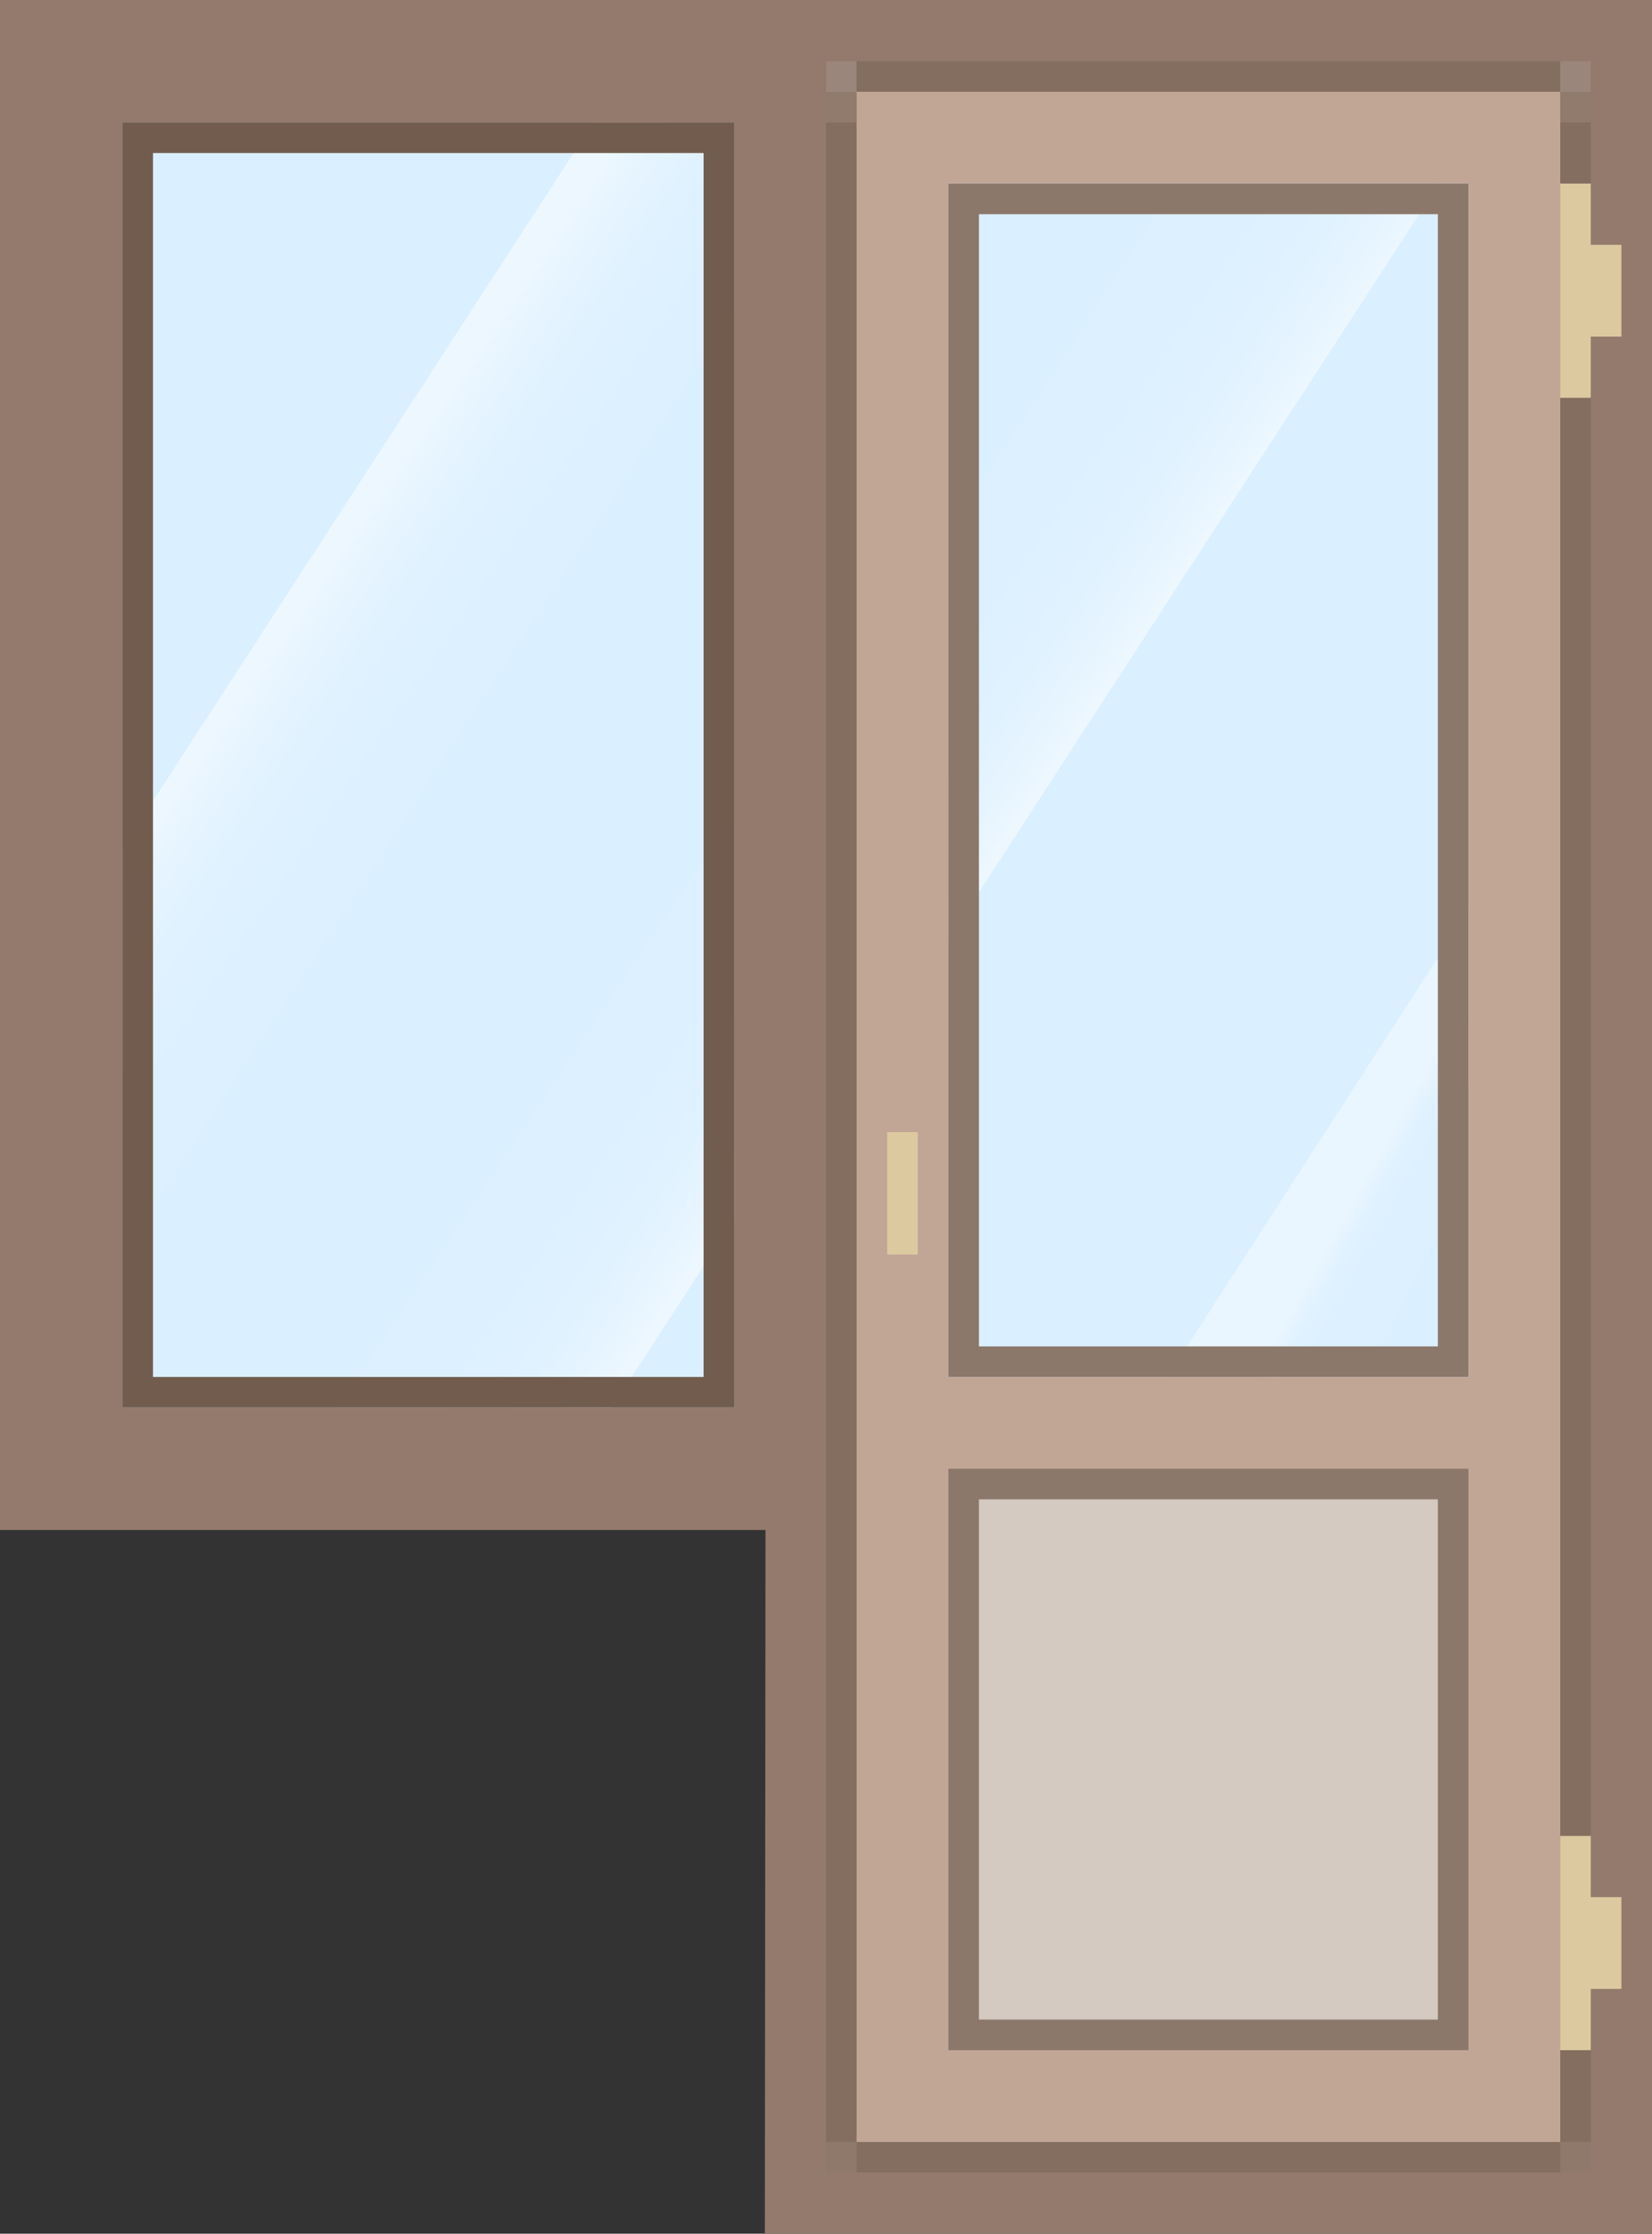 <svg id="Слой_1" data-name="Слой 1" xmlns="http://www.w3.org/2000/svg" xmlns:xlink="http://www.w3.org/1999/xlink" viewBox="0 0 54 73"><rect x="0" y="0" width="54" height="73" fill="#333333" stroke="none"/><defs><style>.cls-1{fill:#937a6c;}.cls-2{fill:#daefff;}.cls-3{fill:url(#Безымянный_градиент_16);}.cls-4{fill:url(#Безымянный_градиент_17);}.cls-5{fill:#715c4d;}.cls-6{fill:#846e5f;}.cls-7{fill:#917b6d;}.cls-8{fill:#8e796b;}.cls-9{fill:#9b867b;}.cls-10{fill:url(#Безымянный_градиент_15);}.cls-11{fill:url(#Безымянный_градиент_17-2);}.cls-12{fill:#8c786b;}.cls-13{fill:#d5cac1;}.cls-14{fill:#c1a595;}.cls-15{fill:#dcc9a0;}</style><linearGradient id="Безымянный_градиент_16" x1="0.043" y1="12.988" x2="35.553" y2="37.111" gradientUnits="userSpaceOnUse"><stop offset="0.278" stop-color="#fff" stop-opacity="0.5"/><stop offset="0.297" stop-color="#fff" stop-opacity="0.368"/><stop offset="0.317" stop-color="#fff" stop-opacity="0.26"/><stop offset="0.339" stop-color="#fff" stop-opacity="0.176"/><stop offset="0.363" stop-color="#fff" stop-opacity="0.116"/><stop offset="0.391" stop-color="#fff" stop-opacity="0.081"/><stop offset="0.433" stop-color="#fff" stop-opacity="0.07"/></linearGradient><linearGradient id="Безымянный_градиент_17" x1="36.838" y1="49.475" x2="1.889" y2="26.026" gradientUnits="userSpaceOnUse"><stop offset="0.385" stop-color="#fff" stop-opacity="0.5"/><stop offset="0.404" stop-color="#fff" stop-opacity="0.368"/><stop offset="0.424" stop-color="#fff" stop-opacity="0.26"/><stop offset="0.446" stop-color="#fff" stop-opacity="0.176"/><stop offset="0.47" stop-color="#fff" stop-opacity="0.116"/><stop offset="0.498" stop-color="#fff" stop-opacity="0.081"/><stop offset="0.54" stop-color="#fff" stop-opacity="0.07"/></linearGradient><linearGradient id="Безымянный_градиент_15" x1="44.077" y1="37.559" x2="47.53" y2="39.488" gradientUnits="userSpaceOnUse"><stop offset="0.243" stop-color="#fff" stop-opacity="0.4"/><stop offset="0.265" stop-color="#fff" stop-opacity="0.358"/><stop offset="0.334" stop-color="#fff" stop-opacity="0.25"/><stop offset="0.408" stop-color="#fff" stop-opacity="0.166"/><stop offset="0.489" stop-color="#fff" stop-opacity="0.106"/><stop offset="0.584" stop-color="#fff" stop-opacity="0.071"/><stop offset="0.725" stop-color="#fff" stop-opacity="0.06"/></linearGradient><linearGradient id="Безымянный_градиент_17-2" x1="52.447" y1="28.133" x2="16.606" y2="4.086" xlink:href="#Безымянный_градиент_17"/></defs><title>s_4-0</title><polygon class="cls-1" points="54 73 25 73 25.021 50 0 50 0 0 54 0 54 73"/><rect class="cls-2" x="4" y="4" width="20" height="42"/><polygon class="cls-3" points="19.399 4 4 27.713 4 40.938 24 10.141 24 4 19.399 4"/><polygon class="cls-4" points="24 39.841 24 27 23.75 27 11 46 20 46 24 39.841"/><path class="cls-5" d="M82.935,130.339v42h20v-42Zm19,41h-18v-40h18Z" transform="translate(-78.935 -126.339)"/><rect class="cls-6" x="129.935" y="130.339" width="1" height="66" transform="translate(181.935 200.339) rotate(-180)"/><rect class="cls-6" x="105.935" y="130.339" width="1" height="66" transform="translate(133.935 200.339) rotate(-180)"/><rect class="cls-7" x="129.935" y="129.339" width="1" height="1" transform="translate(181.935 133.339) rotate(-180)"/><rect class="cls-7" x="105.935" y="129.339" width="1" height="1" transform="translate(133.935 133.339) rotate(-180)"/><rect class="cls-8" x="129.935" y="196.339" width="1" height="1" transform="translate(181.935 267.339) rotate(-180)"/><rect class="cls-8" x="105.935" y="196.339" width="1" height="1" transform="translate(133.935 267.339) rotate(-180)"/><rect class="cls-6" x="106.935" y="196.339" width="23" height="1" transform="translate(157.935 267.339) rotate(-180)"/><rect class="cls-9" x="129.935" y="128.339" width="1" height="1" transform="translate(181.935 131.339) rotate(-180)"/><rect class="cls-9" x="105.935" y="128.339" width="1" height="1" transform="translate(133.935 131.339) rotate(-180)"/><rect class="cls-6" x="106.935" y="128.339" width="23" height="1" transform="translate(157.935 131.339) rotate(-180)"/><rect class="cls-2" x="29" y="4" width="20" height="42"/><polygon class="cls-10" points="49 28.197 37.508 46 43.996 46 49 36.692 49 28.197"/><polygon class="cls-11" points="29 33.779 48.339 4 39.75 4 29 20.554 29 33.779"/><path class="cls-12" d="M109.935,174.339v19h17v-19Zm1,1h15v17h-15Z" transform="translate(-78.935 -126.339)"/><rect class="cls-13" x="32" y="49" width="15" height="17"/><path class="cls-14" d="M106.935,129.339v67h23v-67Zm20,3v39h-17v-39Zm-17,61v-19h17v19Z" transform="translate(-78.935 -126.339)"/><rect class="cls-15" x="107.935" y="163.339" width="1" height="4" transform="translate(137.935 204.339) rotate(-180)"/><polygon class="cls-15" points="52 6 52 8 53 8 53 11 52 11 52 13 51 13 51 6 52 6"/><polygon class="cls-15" points="52 62 53 62 53 65 52 65 52 67 51 67 51 60 52 60 52 62"/><path class="cls-12" d="M109.935,132.339v39h17v-39Zm1,1h15v37h-15Z" transform="translate(-78.935 -126.339)"/></svg>